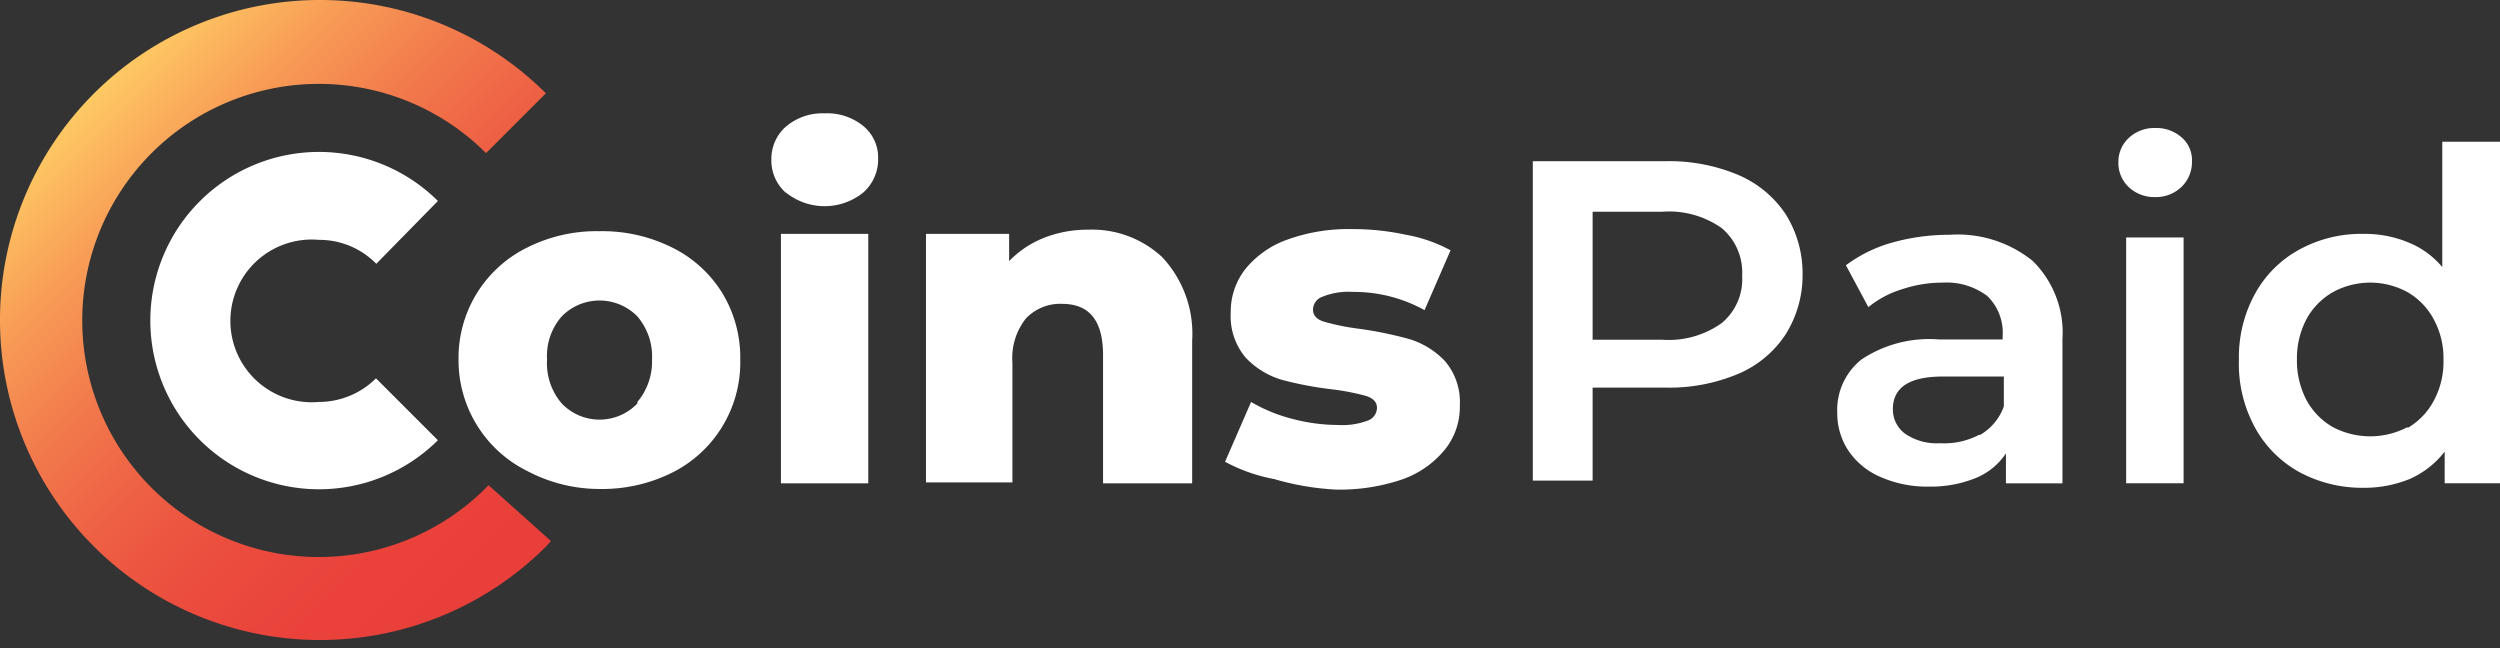 <?xml version="1.0" encoding="UTF-8"?>
<svg xmlns="http://www.w3.org/2000/svg" width="216" height="56" fill="none">
  <rect width="100%" height="100%" fill="#333333" stroke="none"/>
  <path d="M150.186 15.116a9.281 9.281 0 0 1 4.109 3.411 9.615 9.615 0 0 1 1.447 5.168 9.596 9.596 0 0 1-1.447 5.168 9.173 9.173 0 0 1-4.109 3.437 15.348 15.348 0 0 1-6.305 1.189h-6.279v8.036h-5.168V13.928h11.447a15.348 15.348 0 0 1 6.305 1.188Zm-1.421 12.791a4.931 4.931 0 0 0 1.757-4.083 5.011 5.011 0 0 0-1.757-4.108 7.881 7.881 0 0 0-5.168-1.421h-5.995v11.06h6.047a7.88 7.88 0 0 0 5.116-1.448ZM175.612 22.532a8.684 8.684 0 0 1 2.584 6.77v12.455h-4.883v-2.584a5.766 5.766 0 0 1-2.584 2.119 10.334 10.334 0 0 1-4.083.75 9.947 9.947 0 0 1-4.16-.828 6.355 6.355 0 0 1-2.765-2.248 5.84 5.84 0 0 1-.982-3.281 5.575 5.575 0 0 1 2.093-4.626 10.568 10.568 0 0 1 6.718-1.73h5.479v-.31a4.4 4.4 0 0 0-1.318-3.437 5.816 5.816 0 0 0-3.85-1.163 10.985 10.985 0 0 0-3.515.568 8.53 8.53 0 0 0-2.92 1.55l-1.938-3.617a12.093 12.093 0 0 1 4.006-1.964 18.393 18.393 0 0 1 4.961-.672 10.335 10.335 0 0 1 7.157 2.248Zm-4.521 15.04a4.68 4.68 0 0 0 2.041-2.456v-2.584h-5.271c-2.869 0-4.316.93-4.316 2.817a2.59 2.59 0 0 0 1.086 2.145 4.83 4.83 0 0 0 2.971.8 6.46 6.46 0 0 0 3.385-.723h.104ZM183.933 16.175a2.876 2.876 0 0 1-.905-2.144 2.817 2.817 0 0 1 .905-2.119 3.23 3.23 0 0 1 2.274-.853 3.308 3.308 0 0 1 2.274.801 2.577 2.577 0 0 1 .904 2.068 2.97 2.97 0 0 1-.878 2.196 3.186 3.186 0 0 1-2.3.904 3.23 3.23 0 0 1-2.274-.852Zm-.233 4.342h4.962v21.24H183.7v-21.24ZM216 12.248v29.509h-4.78v-2.739a7.763 7.763 0 0 1-3.049 2.377 10.34 10.34 0 0 1-3.98.75 11.423 11.423 0 0 1-5.504-1.344 9.69 9.69 0 0 1-3.85-3.85 11.473 11.473 0 0 1-1.395-5.892 11.372 11.372 0 0 1 1.395-5.684 9.616 9.616 0 0 1 3.85-3.825 11.14 11.14 0 0 1 5.504-1.343 9.815 9.815 0 0 1 3.85.723 7.462 7.462 0 0 1 2.972 2.145V12.248H216Zm-7.984 24.729a5.924 5.924 0 0 0 2.248-2.326c.596-1.1.891-2.34.852-3.592a6.984 6.984 0 0 0-.852-3.488 5.923 5.923 0 0 0-2.248-2.326 6.719 6.719 0 0 0-6.46 0 5.966 5.966 0 0 0-2.274 2.326 7.262 7.262 0 0 0-.827 3.488 7.367 7.367 0 0 0 .827 3.515 5.966 5.966 0 0 0 2.274 2.325 6.922 6.922 0 0 0 6.46 0v.078ZM67.912 16.667a3.722 3.722 0 0 1-1.266-2.869 3.72 3.72 0 0 1 1.266-2.868 4.884 4.884 0 0 1 3.334-1.137 4.935 4.935 0 0 1 3.333 1.086 3.513 3.513 0 0 1 1.292 2.79 3.824 3.824 0 0 1-1.292 2.972 5.323 5.323 0 0 1-6.667 0v.026Zm-.44 3.54h7.546v21.55h-7.545v-21.55ZM100.419 22.222a9.684 9.684 0 0 1 2.584 7.21v12.325h-7.7V30.672c0-2.946-1.163-4.419-3.54-4.419a4.08 4.08 0 0 0-3.127 1.266 5.504 5.504 0 0 0-1.163 3.825v10.335h-7.468V20.207h7.184v2.351a8.63 8.63 0 0 1 3.023-2.015c1.22-.473 2.517-.71 3.824-.698a8.888 8.888 0 0 1 6.383 2.377ZM110.109 41.395a14.496 14.496 0 0 1-4.264-1.498l2.248-5.168a13.664 13.664 0 0 0 3.514 1.447c1.306.355 2.652.537 4.005.542a6.253 6.253 0 0 0 2.584-.387 1.194 1.194 0 0 0 .776-1.085c0-.491-.31-.827-.931-1.034a20.967 20.967 0 0 0-2.894-.568 30.444 30.444 0 0 1-4.392-.827 7.055 7.055 0 0 1-3.127-1.913 5.554 5.554 0 0 1-1.292-3.901 5.969 5.969 0 0 1 1.214-3.695 8.194 8.194 0 0 1 3.618-2.584 15.504 15.504 0 0 1 5.659-.93 21.71 21.71 0 0 1 4.651.49c1.348.237 2.648.691 3.85 1.344l-2.248 5.168a12.609 12.609 0 0 0-6.227-1.576 5.994 5.994 0 0 0-2.584.413 1.21 1.21 0 0 0-.827 1.085c0 .517.284.853.904 1.06.99.285 2.001.493 3.024.62 1.491.202 2.967.504 4.418.904a7.126 7.126 0 0 1 3.049 1.887 5.45 5.45 0 0 1 1.292 3.85 5.861 5.861 0 0 1-1.266 3.773 8.29 8.29 0 0 1-3.643 2.584c-1.861.64-3.821.946-5.788.904a23.037 23.037 0 0 1-5.323-.904Z" fill="#fff"></path>
  <path d="m42.202 41.912-.207.233a20.44 20.44 0 1 1 0-28.915l5.168-5.168a27.649 27.649 0 1 0 0 39.173l.44-.49-5.401-4.833Z" fill="url(#a)"></path>
  <path d="M27.55 34.729a7.03 7.03 0 1 1 0-14.006 6.9 6.9 0 0 1 4.962 2.068l5.323-5.427a14.573 14.573 0 1 0 0 20.672l-5.349-5.349a7.002 7.002 0 0 1-4.935 2.042ZM45.56 40.698a10.672 10.672 0 0 1-5.942-9.639 10.62 10.62 0 0 1 5.917-9.664 13.36 13.36 0 0 1 6.253-1.42 13.565 13.565 0 0 1 6.305 1.42c1.778.88 3.273 2.24 4.315 3.928a10.723 10.723 0 0 1 1.55 5.736 10.647 10.647 0 0 1-5.865 9.768 13.567 13.567 0 0 1-6.305 1.421 13.386 13.386 0 0 1-6.227-1.55Zm9.51-5.97a5.426 5.426 0 0 0 1.266-3.669 5.323 5.323 0 0 0-1.266-3.72 4.574 4.574 0 0 0-6.538 0 5.168 5.168 0 0 0-1.266 3.72 5.323 5.323 0 0 0 1.267 3.799 4.521 4.521 0 0 0 6.537 0v-.13Z" fill="#fff"></path>
  <defs>
    <linearGradient id="a" x1="7.99" y1="8.14" x2="47.111" y2="47.261" gradientUnits="userSpaceOnUse">
      <stop stop-color="#FFCB64"></stop>
      <stop offset=".01" stop-color="#FEC763"></stop>
      <stop offset=".17" stop-color="#F89D56"></stop>
      <stop offset=".33" stop-color="#F27B4C"></stop>
      <stop offset=".49" stop-color="#EE6044"></stop>
      <stop offset=".65" stop-color="#EB4D3E"></stop>
      <stop offset=".82" stop-color="#EA423B"></stop>
      <stop offset="1" stop-color="#E93E3A"></stop>
    </linearGradient>
  </defs>
</svg>
